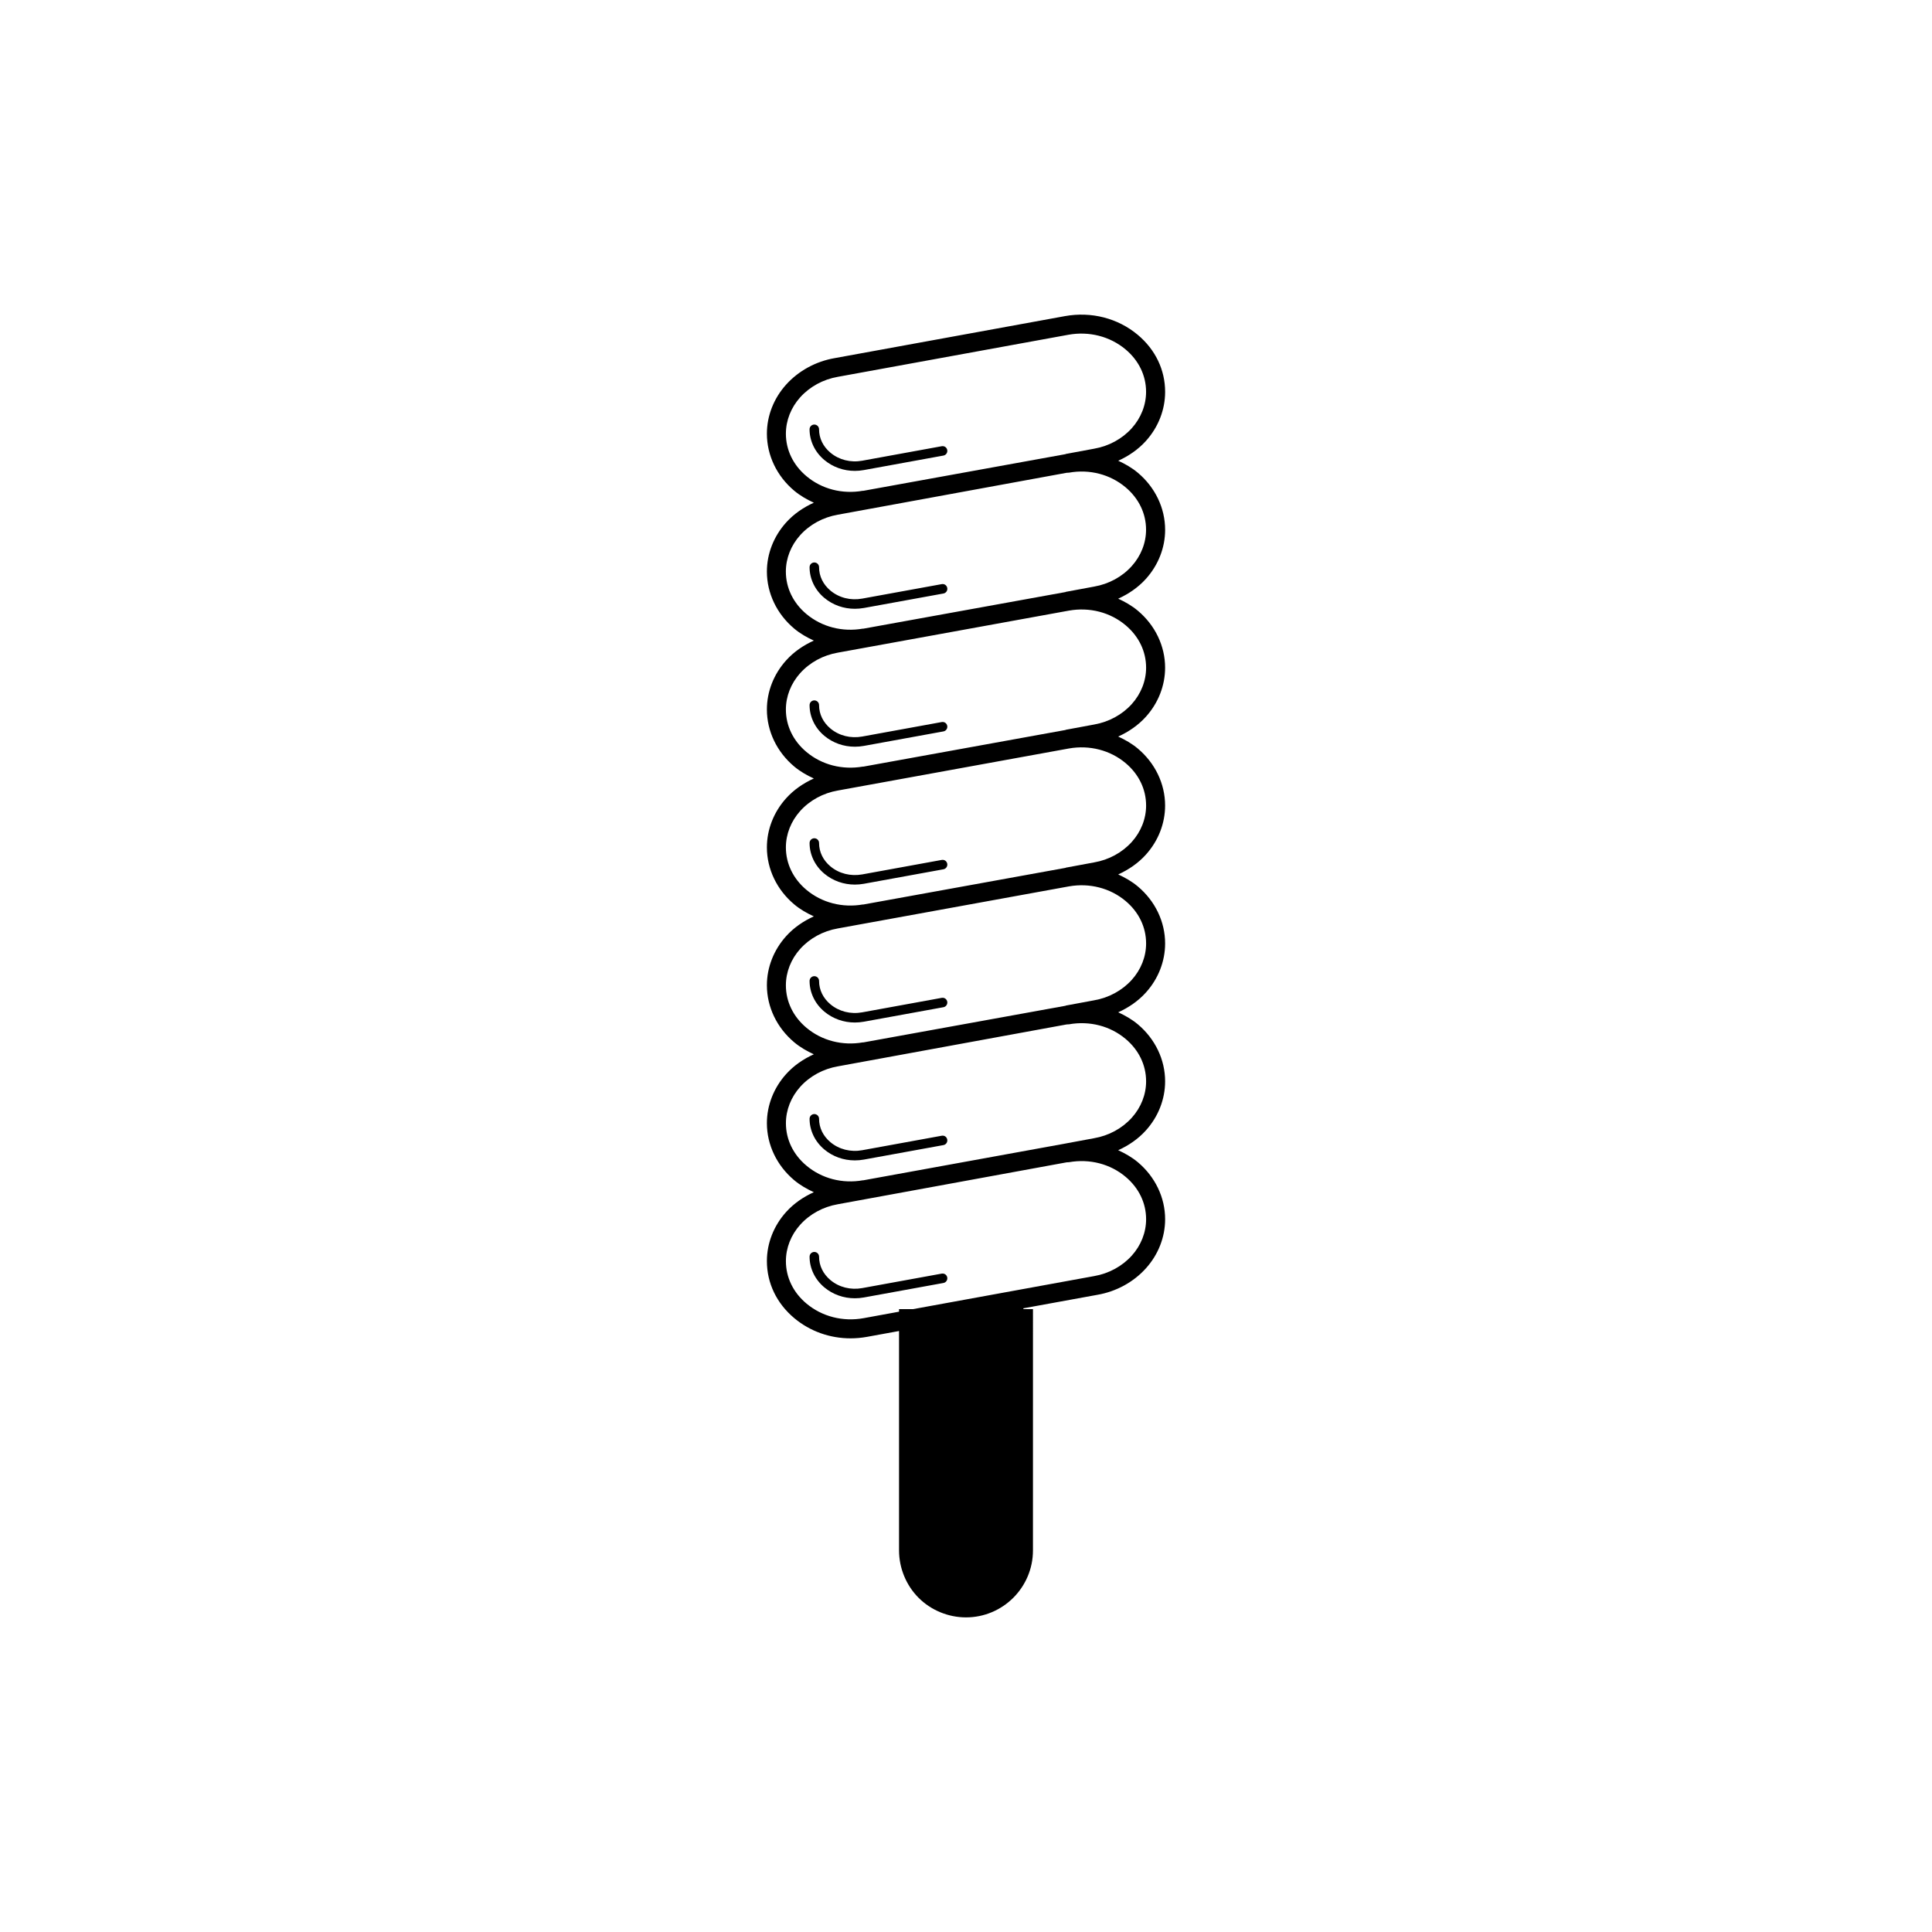 <?xml version="1.0" encoding="UTF-8"?>
<!-- Uploaded to: ICON Repo, www.iconrepo.com, Generator: ICON Repo Mixer Tools -->
<svg fill="#000000" width="800px" height="800px" version="1.1" viewBox="144 144 512 512" xmlns="http://www.w3.org/2000/svg">
 <g>
  <path d="m452.77 284.39c0-5.742-2.637-11.25-7.234-15.109-1.582-1.328-3.356-2.336-5.195-3.18 2.777-1.258 5.305-2.992 7.332-5.238 3.285-3.641 5.098-8.262 5.098-13.012 0-5.84-2.586-11.215-7.266-15.129-5.266-4.402-12.281-6.207-19.277-4.949l-61.066 11.141c-4.973 0.863-9.531 3.356-12.828 7.008-3.285 3.648-5.098 8.266-5.098 13.012 0 5.738 2.637 11.246 7.234 15.105 1.582 1.324 3.356 2.336 5.203 3.18-2.781 1.258-5.32 2.996-7.34 5.246-3.285 3.648-5.098 8.266-5.098 13.012 0 5.742 2.637 11.246 7.238 15.109 1.578 1.324 3.352 2.332 5.199 3.176-2.781 1.258-5.316 2.996-7.34 5.246-3.285 3.648-5.098 8.266-5.098 13.012 0 5.742 2.637 11.246 7.238 15.109 1.578 1.324 3.352 2.332 5.199 3.176-2.781 1.258-5.32 2.996-7.34 5.246-3.285 3.648-5.098 8.266-5.098 13.012 0 5.742 2.637 11.246 7.238 15.109 1.578 1.324 3.352 2.332 5.199 3.176-2.781 1.258-5.316 2.996-7.34 5.246-3.285 3.648-5.098 8.266-5.098 13.012 0 5.742 2.637 11.25 7.238 15.109 1.578 1.324 3.352 2.336 5.199 3.18-2.781 1.258-5.316 2.996-7.34 5.246-3.285 3.648-5.098 8.266-5.098 13.012 0 5.742 2.637 11.246 7.234 15.109 1.582 1.324 3.356 2.336 5.203 3.18-2.781 1.258-5.316 2.996-7.34 5.246-3.285 3.648-5.098 8.266-5.098 13.012 0 5.84 2.586 11.211 7.266 15.129 4.168 3.488 9.438 5.344 14.918 5.344 1.441 0 2.898-0.133 4.352-0.395l8.484-1.547v58.148c0 4.684 1.891 9.266 5.184 12.559 3.289 3.293 7.871 5.184 12.559 5.184 9.785 0 17.746-7.961 17.746-17.746l0.004-63.953h-2.519l-0.035-0.207 19.66-3.586c4.973-0.863 9.527-3.352 12.82-7.008 3.285-3.641 5.098-8.266 5.098-13.02 0-5.742-2.637-11.246-7.234-15.109-1.582-1.324-3.359-2.332-5.211-3.176 2.785-1.258 5.32-2.996 7.344-5.246 3.285-3.637 5.098-8.262 5.098-13.012 0-5.742-2.637-11.246-7.234-15.109-1.582-1.324-3.356-2.332-5.195-3.18 2.777-1.258 5.309-2.996 7.332-5.238 3.285-3.637 5.098-8.262 5.098-13.012 0-5.742-2.637-11.25-7.238-15.109-1.582-1.324-3.352-2.332-5.195-3.18 2.777-1.258 5.309-2.992 7.332-5.238 3.285-3.641 5.098-8.262 5.098-13.012 0-5.742-2.637-11.25-7.238-15.109-1.582-1.328-3.356-2.332-5.195-3.18 2.781-1.258 5.309-2.996 7.336-5.238 3.285-3.641 5.098-8.262 5.098-13.012 0-5.742-2.637-11.25-7.238-15.109-1.582-1.328-3.356-2.332-5.195-3.18 2.777-1.258 5.309-2.992 7.336-5.238 3.293-3.652 5.106-8.273 5.106-13.023zm-100.5-25.461c0-3.5 1.352-6.926 3.797-9.645 2.543-2.82 6.074-4.746 9.969-5.422l61.082-11.145c5.5-0.996 11.023 0.418 15.145 3.859 3.523 2.941 5.461 6.949 5.461 11.266 0 3.5-1.352 6.926-3.797 9.645-2.543 2.82-6.074 4.746-9.969 5.422l-7.551 1.402 0.004 0.039-53.707 9.734-0.004-0.031c-5.473 0.973-10.926-0.449-15-3.875-3.504-2.945-5.43-6.938-5.43-11.25zm95.461 208.18c0 3.508-1.352 6.926-3.797 9.645-2.543 2.82-6.074 4.746-9.969 5.422l-47.969 8.75h-3.742v0.684l-9.375 1.715c-5.492 1.004-11.023-0.418-15.145-3.859-3.523-2.941-5.461-6.941-5.461-11.266 0-3.5 1.352-6.926 3.797-9.645 2.543-2.82 6.074-4.746 9.977-5.422l60.629-11.105 0.625-0.035c5.473-0.961 10.926 0.453 14.992 3.871 3.508 2.941 5.438 6.934 5.438 11.246zm0-36.543c0 3.508-1.352 6.926-3.797 9.645-2.543 2.82-6.074 4.746-9.969 5.422l-7.551 1.402v0.004l-53.695 9.766-0.004-0.023c-5.473 0.977-10.926-0.453-15-3.875-3.508-2.941-5.438-6.938-5.438-11.25 0-3.496 1.352-6.922 3.797-9.645 2.543-2.82 6.074-4.746 9.977-5.422l60.629-11.105 0.625-0.035c5.473-0.969 10.926 0.453 14.992 3.871 3.504 2.941 5.434 6.934 5.434 11.246zm0-36.543c0 3.508-1.352 6.926-3.797 9.645-2.543 2.82-6.074 4.746-9.969 5.422l-7.551 1.402 0.004 0.039-53.707 9.734-0.004-0.031c-5.457 0.961-10.922-0.449-15-3.875-3.508-2.941-5.438-6.938-5.438-11.25 0-3.496 1.352-6.922 3.797-9.645 2.543-2.82 6.074-4.742 9.977-5.422l61.254-11.145c5.445-0.957 10.918 0.453 14.992 3.871 3.512 2.945 5.441 6.941 5.441 11.254zm0-36.547c0 3.5-1.352 6.926-3.797 9.645-2.543 2.82-6.074 4.746-9.969 5.422l-7.551 1.402 0.004 0.039-53.707 9.734-0.004-0.031c-5.457 0.957-10.922-0.453-15-3.875-3.508-2.941-5.438-6.938-5.438-11.25 0-3.496 1.352-6.922 3.797-9.645 2.543-2.82 6.074-4.746 9.977-5.422l61.254-11.145c5.445-0.953 10.918 0.453 14.992 3.871 3.512 2.945 5.441 6.941 5.441 11.254zm0-36.539c0 3.5-1.352 6.926-3.797 9.645-2.543 2.82-6.074 4.742-9.969 5.422l-7.551 1.402 0.004 0.039-53.707 9.734-0.004-0.031c-5.457 0.953-10.922-0.449-15-3.875-3.508-2.941-5.438-6.938-5.438-11.25 0-3.5 1.352-6.926 3.797-9.645 2.543-2.82 6.074-4.746 9.977-5.422l61.254-11.141c5.457-0.961 10.922 0.449 14.992 3.871 3.512 2.941 5.441 6.938 5.441 11.25zm-13.773-21.484-7.551 1.402 0.004 0.039-53.707 9.73-0.004-0.031c-5.457 0.957-10.922-0.453-15-3.875-3.508-2.941-5.438-6.938-5.438-11.25 0-3.5 1.352-6.926 3.797-9.645 2.543-2.82 6.074-4.746 9.977-5.422l60.629-11.105 0.625-0.035c5.473-0.973 10.918 0.453 14.992 3.871 3.508 2.941 5.438 6.938 5.438 11.25 0 3.5-1.352 6.926-3.797 9.645-2.535 2.828-6.066 4.75-9.965 5.426z"/>
  <path d="m372.94 268.57 21.078-3.84c0.684-0.125 1.137-0.781 1.012-1.465-0.125-0.68-0.742-1.133-1.465-1.012l-21.078 3.84c-3.055 0.555-6.125-0.211-8.41-2.121-1.945-1.621-3.019-3.824-3.019-6.203 0-0.695-0.562-1.258-1.258-1.258s-1.258 0.562-1.258 1.258c0 3.094 1.426 6.055 3.918 8.137 2.254 1.883 5.106 2.883 8.074 2.883 0.801 0 1.605-0.07 2.406-0.219z"/>
  <path d="m393.57 298.8-21.078 3.836c-3.074 0.562-6.125-0.215-8.41-2.117-1.945-1.621-3.019-3.824-3.019-6.203 0-0.695-0.562-1.258-1.258-1.258-0.695 0-1.258 0.562-1.258 1.258 0 3.094 1.43 6.062 3.918 8.137 2.254 1.883 5.106 2.883 8.07 2.883 0.797 0 1.602-0.074 2.41-0.215l21.078-3.836c0.684-0.125 1.137-0.781 1.012-1.465-0.133-0.688-0.746-1.148-1.465-1.02z"/>
  <path d="m393.57 335.35-21.078 3.84c-3.055 0.551-6.125-0.211-8.41-2.121-1.945-1.621-3.019-3.824-3.019-6.203 0-0.695-0.562-1.258-1.258-1.258-0.695 0-1.258 0.562-1.258 1.258 0 3.094 1.426 6.062 3.918 8.137 2.254 1.883 5.109 2.883 8.074 2.883 0.797 0 1.598-0.07 2.402-0.215l21.078-3.84c0.684-0.125 1.137-0.781 1.012-1.465-0.129-0.684-0.742-1.137-1.461-1.016z"/>
  <path d="m393.57 371.89-21.078 3.84c-3.055 0.543-6.125-0.211-8.41-2.121-1.945-1.621-3.019-3.824-3.019-6.203 0-0.695-0.562-1.258-1.258-1.258-0.695 0-1.258 0.562-1.258 1.258 0 3.094 1.426 6.055 3.918 8.137 2.254 1.883 5.109 2.883 8.074 2.883 0.797 0 1.598-0.07 2.402-0.215l21.078-3.84c0.684-0.125 1.137-0.781 1.012-1.465-0.129-0.684-0.742-1.141-1.461-1.016z"/>
  <path d="m393.57 408.44-21.078 3.84c-3.055 0.555-6.125-0.211-8.41-2.121-1.945-1.621-3.019-3.824-3.019-6.203 0-0.695-0.562-1.258-1.258-1.258-0.695 0-1.258 0.562-1.258 1.258 0 3.094 1.426 6.055 3.918 8.137 2.254 1.883 5.109 2.883 8.074 2.883 0.797 0 1.598-0.07 2.402-0.215l21.078-3.84c0.684-0.125 1.137-0.781 1.012-1.465-0.129-0.684-0.742-1.133-1.461-1.016z"/>
  <path d="m393.57 444.98-21.078 3.84c-3.055 0.555-6.125-0.215-8.41-2.121-1.945-1.621-3.019-3.824-3.019-6.203 0-0.695-0.562-1.258-1.258-1.258-0.695 0-1.258 0.562-1.258 1.258 0 3.094 1.426 6.055 3.918 8.137 2.254 1.883 5.106 2.883 8.074 2.883 0.789 0 1.598-0.07 2.402-0.215l21.078-3.84c0.684-0.125 1.137-0.781 1.012-1.465-0.129-0.691-0.742-1.145-1.461-1.016z"/>
  <path d="m393.57 481.52-21.078 3.84c-3.055 0.551-6.125-0.211-8.41-2.121-1.945-1.621-3.019-3.824-3.019-6.203 0-0.695-0.562-1.258-1.258-1.258-0.695 0-1.258 0.562-1.258 1.258 0 3.094 1.426 6.055 3.918 8.137 2.254 1.883 5.106 2.883 8.074 2.883 0.789 0 1.598-0.07 2.402-0.215l21.078-3.84c0.684-0.125 1.137-0.781 1.012-1.465-0.129-0.684-0.742-1.125-1.461-1.016z"/>
 </g>
</svg>